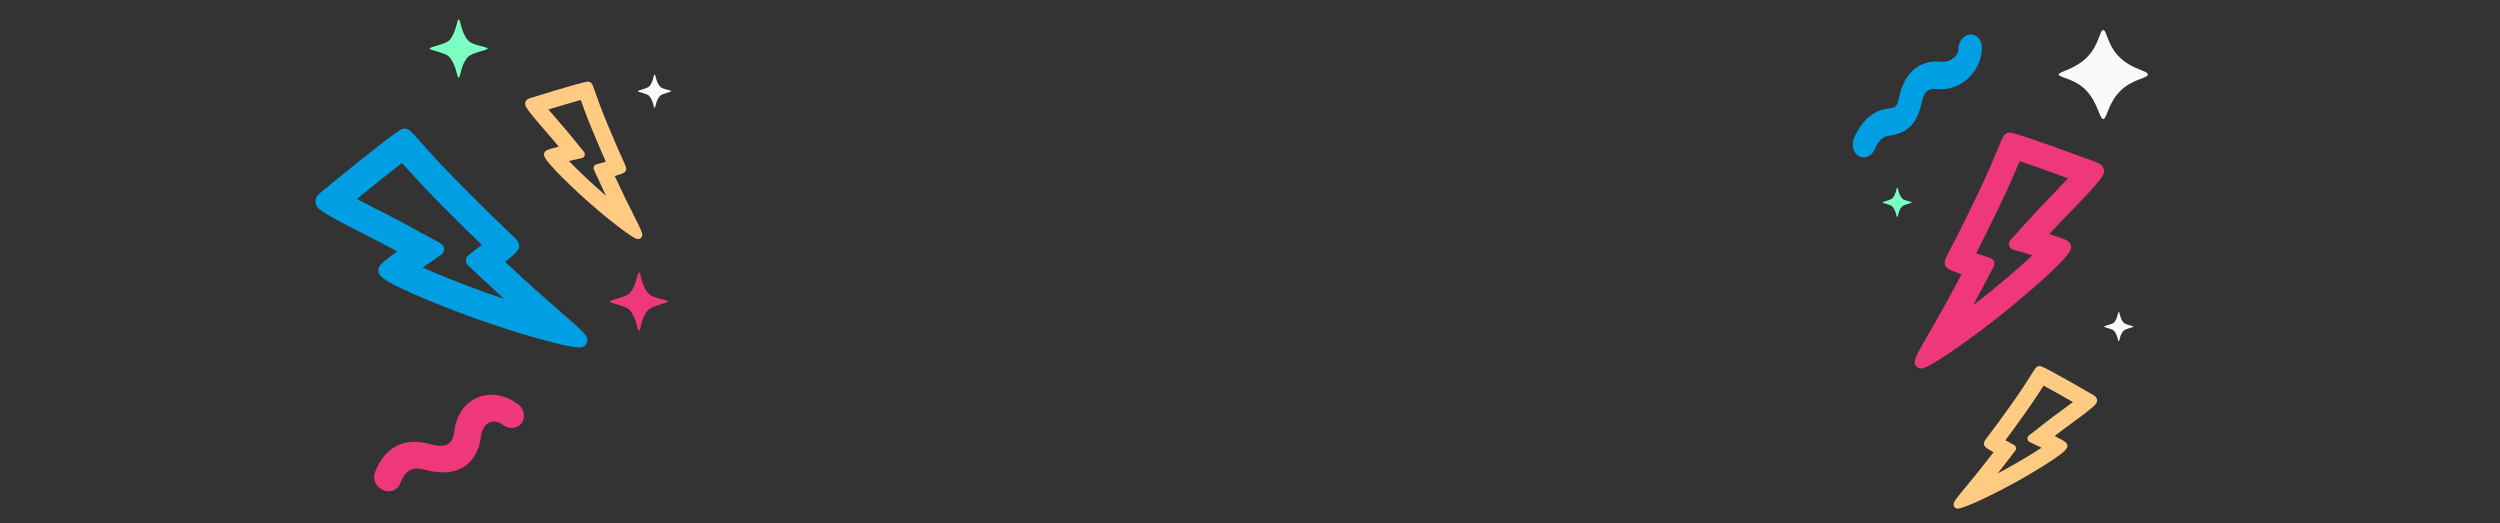 <svg width="1920" height="402" viewBox="0 0 1920 402" fill="none" xmlns="http://www.w3.org/2000/svg">
<rect x="0" y="0" width="1920" height="402" fill="#333333" stroke="none"/>
<mask id="mask0_619_7388" style="mask-type:alpha" maskUnits="userSpaceOnUse" x="0" y="0" width="1920" height="402">
<path d="M0 50C0 22.386 22.386 0 50 0H1870C1897.61 0 1920 22.386 1920 50V352C1920 379.614 1897.61 402 1870 402H50C22.386 402 0 379.614 0 352V50Z" fill="#99D9F4"/>
</mask>
<g mask="url(#mask0_619_7388)">
<path d="M502.742 82.787C501.816 82.787 501.933 77.429 498.523 73.648C496.787 71.722 489.967 70.846 489.967 70.013C489.967 69.18 497.129 68.229 498.849 66.133C501.935 62.372 501.819 57.238 502.742 57.238C503.714 57.238 503.546 62.942 507.18 66.729C508.915 68.535 515.516 69.325 515.516 70.013C515.516 70.701 508.529 71.823 506.794 73.738C503.365 77.519 503.669 82.787 502.742 82.787Z" fill="#FAFAFA"/>
<path d="M352.281 59.561C350.666 59.561 350.871 50.215 344.924 43.62C341.895 40.261 330 38.733 330 37.281C330 35.828 342.491 34.169 345.491 30.513C350.873 23.955 350.671 15 352.281 15C353.978 15 353.683 24.948 360.023 31.553C363.047 34.704 374.561 36.081 374.561 37.281C374.561 38.481 362.375 40.438 359.348 43.777C353.368 50.373 353.898 59.561 352.281 59.561Z" fill="#7CFFC2"/>
<path d="M490.728 253.863C489.113 253.863 489.318 244.518 483.371 237.922C480.342 234.563 468.447 233.036 468.447 231.583C468.447 230.131 480.938 228.472 483.939 224.815C489.32 218.257 489.118 209.303 490.728 209.303C492.425 209.303 492.13 219.25 498.47 225.856C501.494 229.006 513.008 230.383 513.008 231.583C513.008 232.783 500.823 234.74 497.795 238.08C491.815 244.676 492.345 253.863 490.728 253.863Z" fill="#EF387B"/>
<path d="M447.364 266.562C440.131 269.028 390.666 253.784 365.008 244.558C347.161 238.14 329.181 230.996 315.677 224.957C292.144 214.434 290.489 211.342 290.56 207.492C290.611 204.967 290.639 203.44 305.043 193.083C304.482 192.774 303.92 192.461 303.353 192.147C297.17 188.711 288.824 184.473 280.753 180.376C265.33 172.544 250.763 165.148 245.182 160.541C242.783 158.556 242.258 156.335 242.24 154.82C242.211 152.516 243.292 150.398 245.453 148.521C245.936 148.103 300.259 103.304 307.932 99.484C308.316 99.293 308.649 99.16 308.92 99.066C309.557 98.85 310.46 98.715 311.132 98.76C314.123 98.955 315.535 100.552 322.315 108.223C328.075 114.743 337.713 125.652 353.453 141.581C372.48 160.842 383.735 171.533 389.78 177.275C396.929 184.064 398.216 185.287 398.652 187.889C399.18 191.004 398.198 192.918 387.961 201.139C396.27 208.895 404.024 216.015 411.06 222.351C417.532 228.178 423.925 233.739 429.566 238.645C448.745 255.324 451.185 257.671 451.126 261.462C451.1 263.073 450.376 264.576 449.149 265.578C448.851 265.821 448.44 266.087 448.096 266.258C447.893 266.359 447.578 266.489 447.364 266.562ZM369.996 188.025C363.656 181.96 353.384 172.003 338.207 156.642C324.127 142.39 314.806 132.056 308.702 125.177C299.488 132.27 285.649 143.369 274.01 152.818C279.433 155.674 285.417 158.71 290.596 161.339C298.791 165.502 307.265 169.804 313.761 173.415C316.77 175.087 319.662 176.672 322.487 178.213L338.391 186.889C339.946 187.738 340.953 189.329 341.047 191.099C341.144 192.867 340.319 194.559 338.866 195.571L324.638 205.482C337.651 211.295 354.762 218.101 372.259 224.392C377.204 226.17 382.163 227.893 387.119 229.553C381.415 224.33 375.344 218.696 368.967 212.714L359.428 203.764C358.34 202.742 357.751 201.296 357.819 199.805C357.886 198.314 358.601 196.927 359.778 196.008L369.996 188.025Z" fill="#009FE3"/>
<path d="M490.292 183.584C490.516 183.567 490.796 183.513 491.01 183.447C491.893 183.177 492.614 182.523 492.982 181.659C493.847 179.625 493.044 177.822 486.35 164.601C484.382 160.713 482.15 156.306 479.935 151.737C477.527 146.77 474.903 141.221 472.119 135.208C479.454 133.017 480.404 132.199 480.804 130.4C481.14 128.9 480.713 127.956 478.344 122.72C476.34 118.291 472.61 110.045 466.566 95.464C461.564 83.404 458.755 75.396 457.076 70.61C455.099 64.978 454.688 63.805 453.115 63.043C452.763 62.871 452.245 62.745 451.854 62.723C451.687 62.713 451.478 62.712 451.228 62.732C446.245 63.109 407.069 75.37 406.715 75.49C405.137 76.029 404.087 76.936 403.597 78.186C403.274 79.008 403.07 80.323 403.929 81.922C405.932 85.636 412.174 92.829 418.783 100.447C422.241 104.432 425.818 108.554 428.402 111.767C428.64 112.062 428.874 112.354 429.11 112.644C419.056 115.074 418.705 115.892 418.123 117.245C417.239 119.308 417.454 121.341 427.851 132.193C433.817 138.421 441.959 146.229 450.187 153.615C462.017 164.233 485.382 183.33 489.83 183.587C489.962 183.595 490.16 183.594 490.292 183.584ZM458.026 126.247C457.189 126.484 456.498 127.076 456.135 127.867C455.77 128.657 455.77 129.568 456.134 130.358L459.319 137.287C461.449 141.918 463.491 146.294 465.424 150.367C463.112 148.383 460.812 146.363 458.532 144.317C450.465 137.076 442.719 129.642 436.968 123.644L446.829 121.417C447.836 121.19 448.653 120.458 448.989 119.481C449.327 118.505 449.132 117.424 448.48 116.625L441.796 108.445C440.609 106.993 439.396 105.501 438.137 103.937C435.422 100.561 431.791 96.376 428.28 92.328C426.06 89.771 423.496 86.816 421.194 84.083C429.555 81.537 439.467 78.583 446.001 76.775C447.786 81.832 450.55 89.46 455.024 100.249C459.846 111.878 463.206 119.512 465.298 124.179L458.026 126.247Z" fill="#FFCB83"/>
<path d="M290.913 374.24C287.709 371.244 286.406 366.613 287.997 362.612C297.827 337.881 316.507 337.255 330.448 341.085C334.758 342.266 340.641 343.207 344.187 340.96C346.675 339.386 348.262 336.06 348.906 331.082C350.567 318.281 357.473 308.752 367.854 304.934C377.466 301.396 388.384 303.385 397.809 310.394C402.543 313.879 403.834 320.355 400.684 324.785C397.535 329.21 391.141 329.941 386.404 326.418C382.999 323.887 379.453 323.104 376.42 324.221C372.664 325.601 370.085 329.676 369.342 335.393C367.61 348.754 361.288 355.337 356.289 358.506C348.656 363.343 338.659 364.114 326.577 360.801C318.188 358.494 312.03 359.484 307.248 371.516C305.224 376.609 299.272 378.747 293.955 376.287C292.813 375.758 291.791 375.061 290.913 374.24Z" fill="#EF387B"/>
<path d="M1615.3 91.446C1612.5 91.446 1611.07 78.498 1601.9 69.118C1593.28 60.294 1581.09 59.53 1581.09 57.238C1581.09 54.947 1593.66 53.419 1603.07 43.752C1612.28 34.286 1612.5 23.031 1615.3 23.031C1618.1 23.031 1618.42 35.649 1628.88 44.941C1638.85 53.801 1649.51 54.183 1649.51 57.238C1649.51 60.293 1637.45 60.549 1628.15 70.079C1618.71 79.743 1618.1 91.446 1615.3 91.446Z" fill="#FAFAFA"/>
<path d="M1457.08 166.68C1456.27 166.68 1456.37 161.969 1453.37 158.644C1451.85 156.951 1445.85 156.181 1445.85 155.449C1445.85 154.716 1452.15 153.88 1453.66 152.037C1456.37 148.731 1456.27 144.217 1457.08 144.217C1457.94 144.217 1457.79 149.232 1460.99 152.561C1462.51 154.15 1468.32 154.844 1468.32 155.449C1468.32 156.053 1462.17 157.04 1460.65 158.724C1457.63 162.049 1457.9 166.68 1457.08 166.68Z" fill="#7CFFC2"/>
<path d="M1627.23 262.079C1626.42 262.079 1626.52 257.368 1623.52 254.043C1621.99 252.349 1616 251.579 1616 250.847C1616 250.115 1622.29 249.279 1623.81 247.435C1626.52 244.129 1626.42 239.615 1627.23 239.615C1628.09 239.615 1627.94 244.63 1631.13 247.96C1632.66 249.548 1638.46 250.242 1638.46 250.847C1638.46 251.452 1632.32 252.439 1630.79 254.122C1627.78 257.447 1628.05 262.079 1627.23 262.079Z" fill="#FAFAFA"/>
<path d="M1474.73 282.997C1474.39 282.953 1473.97 282.848 1473.65 282.731C1472.33 282.244 1471.28 281.189 1470.79 279.841C1469.64 276.668 1471.01 273.984 1482.31 254.375C1485.63 248.608 1489.4 242.07 1493.15 235.286C1497.23 227.91 1501.69 219.665 1506.43 210.724C1495.42 206.778 1494.04 205.453 1493.58 202.678C1493.19 200.361 1493.92 198.958 1497.96 191.168C1501.38 184.578 1507.75 172.312 1518.17 150.574C1526.79 132.596 1531.73 120.615 1534.69 113.455C1538.16 105.028 1538.89 103.275 1541.35 102.242C1541.9 102.009 1542.7 101.86 1543.3 101.857C1543.55 101.857 1543.87 101.873 1544.25 101.922C1551.82 102.908 1610.55 124.83 1611.08 125.042C1613.44 125.995 1614.97 127.463 1615.61 129.411C1616.04 130.69 1616.24 132.713 1614.8 135.08C1611.44 140.578 1601.33 151.034 1590.62 162.106C1585.02 167.899 1579.23 173.89 1575.02 178.577C1574.64 179.007 1574.25 179.433 1573.87 179.856C1589 184.389 1589.47 185.666 1590.25 187.776C1591.43 190.995 1590.93 194.078 1574.18 209.771C1564.57 218.776 1551.51 230.013 1538.36 240.598C1519.44 255.816 1482.24 283.015 1475.44 283.041C1475.24 283.042 1474.93 283.023 1474.73 282.997ZM1528.66 198.218C1529.91 198.65 1530.92 199.609 1531.41 200.845C1531.9 202.08 1531.82 203.469 1531.2 204.644L1525.78 214.947C1522.15 221.834 1518.67 228.34 1515.39 234.392C1519.08 231.556 1522.75 228.665 1526.4 225.732C1539.3 215.355 1551.72 204.656 1560.98 195.984L1546.13 191.776C1544.61 191.346 1543.43 190.162 1542.99 188.645C1542.56 187.129 1542.95 185.497 1544.01 184.331L1554.87 172.409C1556.8 170.292 1558.77 168.117 1560.82 165.836C1565.24 160.911 1571.12 154.828 1576.81 148.944C1580.4 145.227 1584.56 140.933 1588.29 136.954C1575.75 132.382 1560.88 127.063 1551.07 123.769C1547.93 131.332 1543.09 142.737 1535.38 158.821C1527.06 176.158 1521.31 187.522 1517.74 194.468L1528.66 198.218Z" fill="#EF387B"/>
<path d="M1502.6 390.484C1502.38 390.418 1502.12 390.304 1501.93 390.192C1501.13 389.733 1500.57 388.936 1500.4 388.012C1500.01 385.836 1501.19 384.256 1510.65 372.848C1513.43 369.493 1516.58 365.69 1519.76 361.726C1523.21 357.416 1526.99 352.587 1531.04 347.341C1524.38 343.578 1523.63 342.57 1523.64 340.727C1523.64 339.19 1524.27 338.364 1527.74 333.783C1530.68 329.909 1536.14 322.695 1545.27 309.816C1552.82 299.166 1557.33 291.979 1560.03 287.684C1563.21 282.63 1563.87 281.578 1565.57 281.183C1565.95 281.094 1566.48 281.086 1566.87 281.151C1567.04 281.179 1567.24 281.224 1567.48 281.298C1572.25 282.77 1607.74 303.411 1608.06 303.606C1609.48 304.482 1610.3 305.599 1610.5 306.927C1610.63 307.8 1610.54 309.128 1609.35 310.496C1606.57 313.673 1598.89 319.304 1590.76 325.267C1586.5 328.387 1582.1 331.613 1578.87 334.174C1578.57 334.409 1578.28 334.641 1577.98 334.872C1587.25 339.47 1587.41 340.346 1587.68 341.794C1588.08 344.001 1587.42 345.936 1574.88 354.214C1567.68 358.964 1558.01 364.773 1548.35 370.151C1534.46 377.883 1507.44 391.326 1503.05 390.591C1502.92 390.568 1502.72 390.523 1502.6 390.484ZM1546.77 341.727C1547.53 342.144 1548.08 342.874 1548.26 343.726C1548.44 344.577 1548.23 345.465 1547.7 346.155L1543.06 352.205C1539.96 356.249 1537 360.063 1534.21 363.607C1536.9 362.184 1539.6 360.724 1542.27 359.234C1551.74 353.962 1560.94 348.43 1567.88 343.857L1558.76 339.499C1557.83 339.054 1557.19 338.159 1557.08 337.132C1556.97 336.105 1557.4 335.095 1558.21 334.46L1566.54 327.966C1568.02 326.812 1569.54 325.627 1571.11 324.38C1574.51 321.69 1578.97 318.414 1583.3 315.246C1586.03 313.244 1589.18 310.931 1592.03 308.776C1584.44 304.44 1575.43 299.362 1569.46 296.152C1566.6 300.686 1562.22 307.512 1555.46 317.041C1548.18 327.312 1543.21 334.01 1540.14 338.099L1546.77 341.727Z" fill="#FFCB83"/>
<path d="M1429.81 120.714C1429.16 120.583 1428.51 120.363 1427.88 120.047C1423.43 117.807 1421.61 111.637 1423.82 106.266C1429.06 93.553 1438.35 85.073 1448.67 83.577C1456.35 82.466 1456.81 82.4 1458.66 74.011C1462.7 55.602 1474.61 45.663 1490.52 47.428C1495.47 47.977 1499.54 45.631 1501.7 43.252C1502.59 42.275 1504.08 40.285 1504.02 37.957C1503.89 32.163 1507.81 27.025 1512.78 26.481C1517.75 25.942 1521.89 30.193 1522.03 35.988C1522.22 43.959 1519.14 52.04 1513.57 58.157C1506.78 65.625 1497.09 69.457 1487.65 68.408C1480.83 67.653 1477.81 70.155 1476.09 77.976C1471.78 97.585 1463.15 102.547 1449.71 104.49C1444.26 105.28 1441.07 111.666 1439.95 114.377C1438.05 118.989 1433.8 121.513 1429.81 120.714Z" fill="#009FE3"/>
</g>
</svg>

